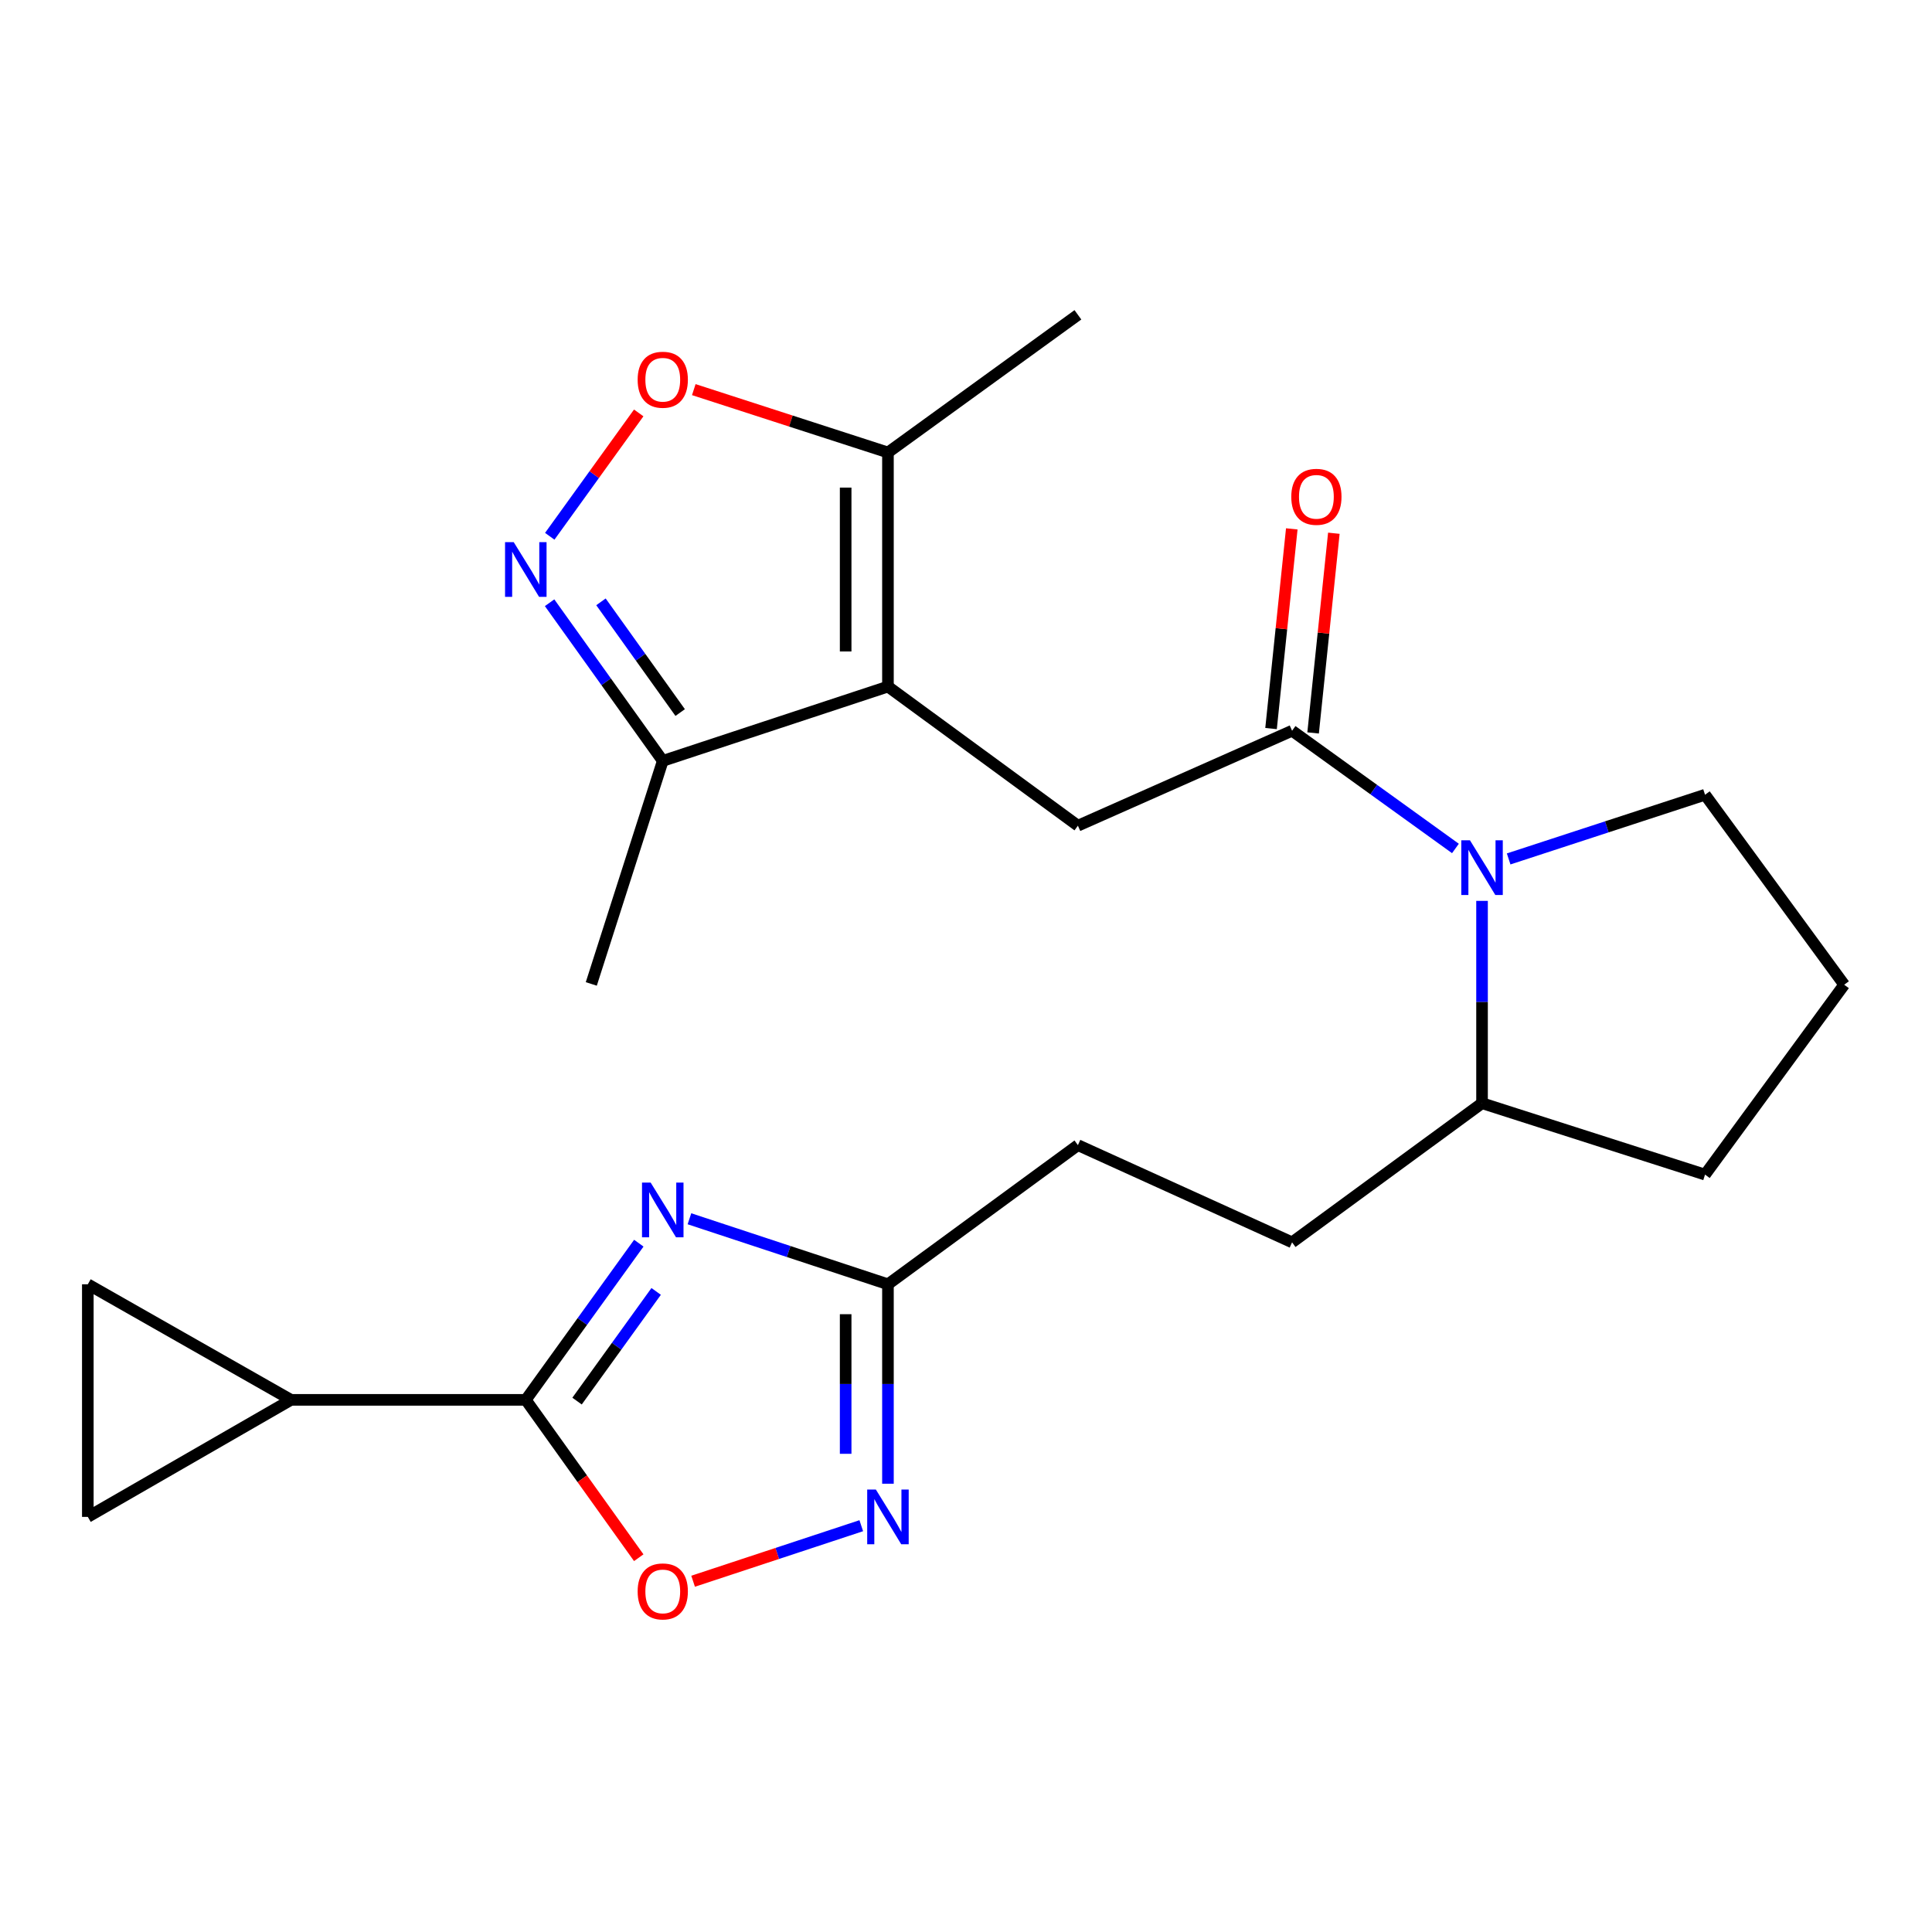 <?xml version='1.0' encoding='iso-8859-1'?>
<svg version='1.1' baseProfile='full'
              xmlns='http://www.w3.org/2000/svg'
                      xmlns:rdkit='http://www.rdkit.org/xml'
                      xmlns:xlink='http://www.w3.org/1999/xlink'
                  xml:space='preserve'
width='1000px' height='1000px' viewBox='0 0 1000 1000'>
<!-- END OF HEADER -->
<rect style='opacity:1.0;fill:#FFFFFF;stroke:none' width='1000' height='1000' x='0' y='0'> </rect>
<path class='bond-1' d='M 330.647,643.466 L 301.401,684.015' style='fill:none;fill-rule:evenodd;stroke:#0000FF;stroke-width:6px;stroke-linecap:butt;stroke-linejoin:miter;stroke-opacity:1' />
<path class='bond-1' d='M 301.401,684.015 L 272.156,724.565' style='fill:none;fill-rule:evenodd;stroke:#000000;stroke-width:6px;stroke-linecap:butt;stroke-linejoin:miter;stroke-opacity:1' />
<path class='bond-1' d='M 339.628,668.436 L 319.156,696.82' style='fill:none;fill-rule:evenodd;stroke:#0000FF;stroke-width:6px;stroke-linecap:butt;stroke-linejoin:miter;stroke-opacity:1' />
<path class='bond-1' d='M 319.156,696.82 L 298.684,725.205' style='fill:none;fill-rule:evenodd;stroke:#000000;stroke-width:6px;stroke-linecap:butt;stroke-linejoin:miter;stroke-opacity:1' />
<path class='bond-9' d='M 356.853,630.833 L 408.226,647.788' style='fill:none;fill-rule:evenodd;stroke:#0000FF;stroke-width:6px;stroke-linecap:butt;stroke-linejoin:miter;stroke-opacity:1' />
<path class='bond-9' d='M 408.226,647.788 L 459.6,664.743' style='fill:none;fill-rule:evenodd;stroke:#000000;stroke-width:6px;stroke-linecap:butt;stroke-linejoin:miter;stroke-opacity:1' />
<path class='bond-0' d='M 459.6,355.368 L 557.925,427.376' style='fill:none;fill-rule:evenodd;stroke:#000000;stroke-width:6px;stroke-linecap:butt;stroke-linejoin:miter;stroke-opacity:1' />
<path class='bond-10' d='M 459.6,355.368 L 459.6,234.204' style='fill:none;fill-rule:evenodd;stroke:#000000;stroke-width:6px;stroke-linecap:butt;stroke-linejoin:miter;stroke-opacity:1' />
<path class='bond-10' d='M 437.709,337.194 L 437.709,252.379' style='fill:none;fill-rule:evenodd;stroke:#000000;stroke-width:6px;stroke-linecap:butt;stroke-linejoin:miter;stroke-opacity:1' />
<path class='bond-12' d='M 459.6,355.368 L 343.045,393.835' style='fill:none;fill-rule:evenodd;stroke:#000000;stroke-width:6px;stroke-linecap:butt;stroke-linejoin:miter;stroke-opacity:1' />
<path class='bond-7' d='M 272.156,724.565 L 301.387,765.416' style='fill:none;fill-rule:evenodd;stroke:#000000;stroke-width:6px;stroke-linecap:butt;stroke-linejoin:miter;stroke-opacity:1' />
<path class='bond-7' d='M 301.387,765.416 L 330.619,806.266' style='fill:none;fill-rule:evenodd;stroke:#FF0000;stroke-width:6px;stroke-linecap:butt;stroke-linejoin:miter;stroke-opacity:1' />
<path class='bond-11' d='M 272.156,724.565 L 150.627,724.565' style='fill:none;fill-rule:evenodd;stroke:#000000;stroke-width:6px;stroke-linecap:butt;stroke-linejoin:miter;stroke-opacity:1' />
<path class='bond-2' d='M 668.776,378.232 L 711.054,408.697' style='fill:none;fill-rule:evenodd;stroke:#000000;stroke-width:6px;stroke-linecap:butt;stroke-linejoin:miter;stroke-opacity:1' />
<path class='bond-2' d='M 711.054,408.697 L 753.332,439.162' style='fill:none;fill-rule:evenodd;stroke:#0000FF;stroke-width:6px;stroke-linecap:butt;stroke-linejoin:miter;stroke-opacity:1' />
<path class='bond-6' d='M 668.776,378.232 L 557.925,427.376' style='fill:none;fill-rule:evenodd;stroke:#000000;stroke-width:6px;stroke-linecap:butt;stroke-linejoin:miter;stroke-opacity:1' />
<path class='bond-16' d='M 679.663,379.363 L 685.032,327.683' style='fill:none;fill-rule:evenodd;stroke:#000000;stroke-width:6px;stroke-linecap:butt;stroke-linejoin:miter;stroke-opacity:1' />
<path class='bond-16' d='M 685.032,327.683 L 690.4,276.004' style='fill:none;fill-rule:evenodd;stroke:#FF0000;stroke-width:6px;stroke-linecap:butt;stroke-linejoin:miter;stroke-opacity:1' />
<path class='bond-16' d='M 657.89,377.101 L 663.258,325.421' style='fill:none;fill-rule:evenodd;stroke:#000000;stroke-width:6px;stroke-linecap:butt;stroke-linejoin:miter;stroke-opacity:1' />
<path class='bond-16' d='M 663.258,325.421 L 668.627,273.742' style='fill:none;fill-rule:evenodd;stroke:#FF0000;stroke-width:6px;stroke-linecap:butt;stroke-linejoin:miter;stroke-opacity:1' />
<path class='bond-3' d='M 284.467,311.973 L 313.756,352.904' style='fill:none;fill-rule:evenodd;stroke:#0000FF;stroke-width:6px;stroke-linecap:butt;stroke-linejoin:miter;stroke-opacity:1' />
<path class='bond-3' d='M 313.756,352.904 L 343.045,393.835' style='fill:none;fill-rule:evenodd;stroke:#000000;stroke-width:6px;stroke-linecap:butt;stroke-linejoin:miter;stroke-opacity:1' />
<path class='bond-3' d='M 311.056,311.514 L 331.558,340.165' style='fill:none;fill-rule:evenodd;stroke:#0000FF;stroke-width:6px;stroke-linecap:butt;stroke-linejoin:miter;stroke-opacity:1' />
<path class='bond-3' d='M 331.558,340.165 L 352.06,368.817' style='fill:none;fill-rule:evenodd;stroke:#000000;stroke-width:6px;stroke-linecap:butt;stroke-linejoin:miter;stroke-opacity:1' />
<path class='bond-27' d='M 284.552,277.578 L 307.575,245.652' style='fill:none;fill-rule:evenodd;stroke:#0000FF;stroke-width:6px;stroke-linecap:butt;stroke-linejoin:miter;stroke-opacity:1' />
<path class='bond-27' d='M 307.575,245.652 L 330.598,213.727' style='fill:none;fill-rule:evenodd;stroke:#FF0000;stroke-width:6px;stroke-linecap:butt;stroke-linejoin:miter;stroke-opacity:1' />
<path class='bond-4' d='M 767.101,466.292 L 767.101,518.653' style='fill:none;fill-rule:evenodd;stroke:#0000FF;stroke-width:6px;stroke-linecap:butt;stroke-linejoin:miter;stroke-opacity:1' />
<path class='bond-4' d='M 767.101,518.653 L 767.101,571.015' style='fill:none;fill-rule:evenodd;stroke:#000000;stroke-width:6px;stroke-linecap:butt;stroke-linejoin:miter;stroke-opacity:1' />
<path class='bond-19' d='M 780.877,444.582 L 831.701,427.971' style='fill:none;fill-rule:evenodd;stroke:#0000FF;stroke-width:6px;stroke-linecap:butt;stroke-linejoin:miter;stroke-opacity:1' />
<path class='bond-19' d='M 831.701,427.971 L 882.525,411.359' style='fill:none;fill-rule:evenodd;stroke:#000000;stroke-width:6px;stroke-linecap:butt;stroke-linejoin:miter;stroke-opacity:1' />
<path class='bond-5' d='M 459.6,767.971 L 459.6,716.357' style='fill:none;fill-rule:evenodd;stroke:#0000FF;stroke-width:6px;stroke-linecap:butt;stroke-linejoin:miter;stroke-opacity:1' />
<path class='bond-5' d='M 459.6,716.357 L 459.6,664.743' style='fill:none;fill-rule:evenodd;stroke:#000000;stroke-width:6px;stroke-linecap:butt;stroke-linejoin:miter;stroke-opacity:1' />
<path class='bond-5' d='M 437.709,752.487 L 437.709,716.357' style='fill:none;fill-rule:evenodd;stroke:#0000FF;stroke-width:6px;stroke-linecap:butt;stroke-linejoin:miter;stroke-opacity:1' />
<path class='bond-5' d='M 437.709,716.357 L 437.709,680.227' style='fill:none;fill-rule:evenodd;stroke:#000000;stroke-width:6px;stroke-linecap:butt;stroke-linejoin:miter;stroke-opacity:1' />
<path class='bond-24' d='M 445.791,789.701 L 402.27,804.073' style='fill:none;fill-rule:evenodd;stroke:#0000FF;stroke-width:6px;stroke-linecap:butt;stroke-linejoin:miter;stroke-opacity:1' />
<path class='bond-24' d='M 402.27,804.073 L 358.75,818.445' style='fill:none;fill-rule:evenodd;stroke:#FF0000;stroke-width:6px;stroke-linecap:butt;stroke-linejoin:miter;stroke-opacity:1' />
<path class='bond-8' d='M 359.107,201.668 L 409.354,217.936' style='fill:none;fill-rule:evenodd;stroke:#FF0000;stroke-width:6px;stroke-linecap:butt;stroke-linejoin:miter;stroke-opacity:1' />
<path class='bond-8' d='M 409.354,217.936 L 459.6,234.204' style='fill:none;fill-rule:evenodd;stroke:#000000;stroke-width:6px;stroke-linecap:butt;stroke-linejoin:miter;stroke-opacity:1' />
<path class='bond-18' d='M 459.6,664.743 L 557.925,592.723' style='fill:none;fill-rule:evenodd;stroke:#000000;stroke-width:6px;stroke-linecap:butt;stroke-linejoin:miter;stroke-opacity:1' />
<path class='bond-20' d='M 459.6,234.204 L 557.925,162.95' style='fill:none;fill-rule:evenodd;stroke:#000000;stroke-width:6px;stroke-linecap:butt;stroke-linejoin:miter;stroke-opacity:1' />
<path class='bond-13' d='M 150.627,724.565 L 45.455,785.141' style='fill:none;fill-rule:evenodd;stroke:#000000;stroke-width:6px;stroke-linecap:butt;stroke-linejoin:miter;stroke-opacity:1' />
<path class='bond-14' d='M 150.627,724.565 L 45.455,664.743' style='fill:none;fill-rule:evenodd;stroke:#000000;stroke-width:6px;stroke-linecap:butt;stroke-linejoin:miter;stroke-opacity:1' />
<path class='bond-22' d='M 343.045,393.835 L 306.05,509.283' style='fill:none;fill-rule:evenodd;stroke:#000000;stroke-width:6px;stroke-linecap:butt;stroke-linejoin:miter;stroke-opacity:1' />
<path class='bond-25' d='M 45.455,785.141 L 45.455,664.743' style='fill:none;fill-rule:evenodd;stroke:#000000;stroke-width:6px;stroke-linecap:butt;stroke-linejoin:miter;stroke-opacity:1' />
<path class='bond-15' d='M 767.101,571.015 L 668.776,643.035' style='fill:none;fill-rule:evenodd;stroke:#000000;stroke-width:6px;stroke-linecap:butt;stroke-linejoin:miter;stroke-opacity:1' />
<path class='bond-23' d='M 767.101,571.015 L 882.525,607.973' style='fill:none;fill-rule:evenodd;stroke:#000000;stroke-width:6px;stroke-linecap:butt;stroke-linejoin:miter;stroke-opacity:1' />
<path class='bond-17' d='M 668.776,643.035 L 557.925,592.723' style='fill:none;fill-rule:evenodd;stroke:#000000;stroke-width:6px;stroke-linecap:butt;stroke-linejoin:miter;stroke-opacity:1' />
<path class='bond-26' d='M 882.525,411.359 L 954.545,509.685' style='fill:none;fill-rule:evenodd;stroke:#000000;stroke-width:6px;stroke-linecap:butt;stroke-linejoin:miter;stroke-opacity:1' />
<path class='bond-21' d='M 954.545,509.685 L 882.525,607.973' style='fill:none;fill-rule:evenodd;stroke:#000000;stroke-width:6px;stroke-linecap:butt;stroke-linejoin:miter;stroke-opacity:1' />
<path  class='atom-0' d='M 336.785 612.116
L 346.065 627.116
Q 346.985 628.596, 348.465 631.276
Q 349.945 633.956, 350.025 634.116
L 350.025 612.116
L 353.785 612.116
L 353.785 640.436
L 349.905 640.436
L 339.945 624.036
Q 338.785 622.116, 337.545 619.916
Q 336.345 617.716, 335.985 617.036
L 335.985 640.436
L 332.305 640.436
L 332.305 612.116
L 336.785 612.116
' fill='#0000FF'/>
<path  class='atom-4' d='M 265.896 280.608
L 275.176 295.608
Q 276.096 297.088, 277.576 299.768
Q 279.056 302.448, 279.136 302.608
L 279.136 280.608
L 282.896 280.608
L 282.896 308.928
L 279.016 308.928
L 269.056 292.528
Q 267.896 290.608, 266.656 288.408
Q 265.456 286.208, 265.096 285.528
L 265.096 308.928
L 261.416 308.928
L 261.416 280.608
L 265.896 280.608
' fill='#0000FF'/>
<path  class='atom-5' d='M 760.841 434.924
L 770.121 449.924
Q 771.041 451.404, 772.521 454.084
Q 774.001 456.764, 774.081 456.924
L 774.081 434.924
L 777.841 434.924
L 777.841 463.244
L 773.961 463.244
L 764.001 446.844
Q 762.841 444.924, 761.601 442.724
Q 760.401 440.524, 760.041 439.844
L 760.041 463.244
L 756.361 463.244
L 756.361 434.924
L 760.841 434.924
' fill='#0000FF'/>
<path  class='atom-6' d='M 453.34 770.981
L 462.62 785.981
Q 463.54 787.461, 465.02 790.141
Q 466.5 792.821, 466.58 792.981
L 466.58 770.981
L 470.34 770.981
L 470.34 799.301
L 466.46 799.301
L 456.5 782.901
Q 455.34 780.981, 454.1 778.781
Q 452.9 776.581, 452.54 775.901
L 452.54 799.301
L 448.86 799.301
L 448.86 770.981
L 453.34 770.981
' fill='#0000FF'/>
<path  class='atom-8' d='M 330.045 823.712
Q 330.045 816.912, 333.405 813.112
Q 336.765 809.312, 343.045 809.312
Q 349.325 809.312, 352.685 813.112
Q 356.045 816.912, 356.045 823.712
Q 356.045 830.592, 352.645 834.512
Q 349.245 838.392, 343.045 838.392
Q 336.805 838.392, 333.405 834.512
Q 330.045 830.632, 330.045 823.712
M 343.045 835.192
Q 347.365 835.192, 349.685 832.312
Q 352.045 829.392, 352.045 823.712
Q 352.045 818.152, 349.685 815.352
Q 347.365 812.512, 343.045 812.512
Q 338.725 812.512, 336.365 815.312
Q 334.045 818.112, 334.045 823.712
Q 334.045 829.432, 336.365 832.312
Q 338.725 835.192, 343.045 835.192
' fill='#FF0000'/>
<path  class='atom-9' d='M 330.045 196.547
Q 330.045 189.747, 333.405 185.947
Q 336.765 182.147, 343.045 182.147
Q 349.325 182.147, 352.685 185.947
Q 356.045 189.747, 356.045 196.547
Q 356.045 203.427, 352.645 207.347
Q 349.245 211.227, 343.045 211.227
Q 336.805 211.227, 333.405 207.347
Q 330.045 203.467, 330.045 196.547
M 343.045 208.027
Q 347.365 208.027, 349.685 205.147
Q 352.045 202.227, 352.045 196.547
Q 352.045 190.987, 349.685 188.187
Q 347.365 185.347, 343.045 185.347
Q 338.725 185.347, 336.365 188.147
Q 334.045 190.947, 334.045 196.547
Q 334.045 202.267, 336.365 205.147
Q 338.725 208.027, 343.045 208.027
' fill='#FF0000'/>
<path  class='atom-17' d='M 668.363 257.147
Q 668.363 250.347, 671.723 246.547
Q 675.083 242.747, 681.363 242.747
Q 687.643 242.747, 691.003 246.547
Q 694.363 250.347, 694.363 257.147
Q 694.363 264.027, 690.963 267.947
Q 687.563 271.827, 681.363 271.827
Q 675.123 271.827, 671.723 267.947
Q 668.363 264.067, 668.363 257.147
M 681.363 268.627
Q 685.683 268.627, 688.003 265.747
Q 690.363 262.827, 690.363 257.147
Q 690.363 251.587, 688.003 248.787
Q 685.683 245.947, 681.363 245.947
Q 677.043 245.947, 674.683 248.747
Q 672.363 251.547, 672.363 257.147
Q 672.363 262.867, 674.683 265.747
Q 677.043 268.627, 681.363 268.627
' fill='#FF0000'/>
</svg>
